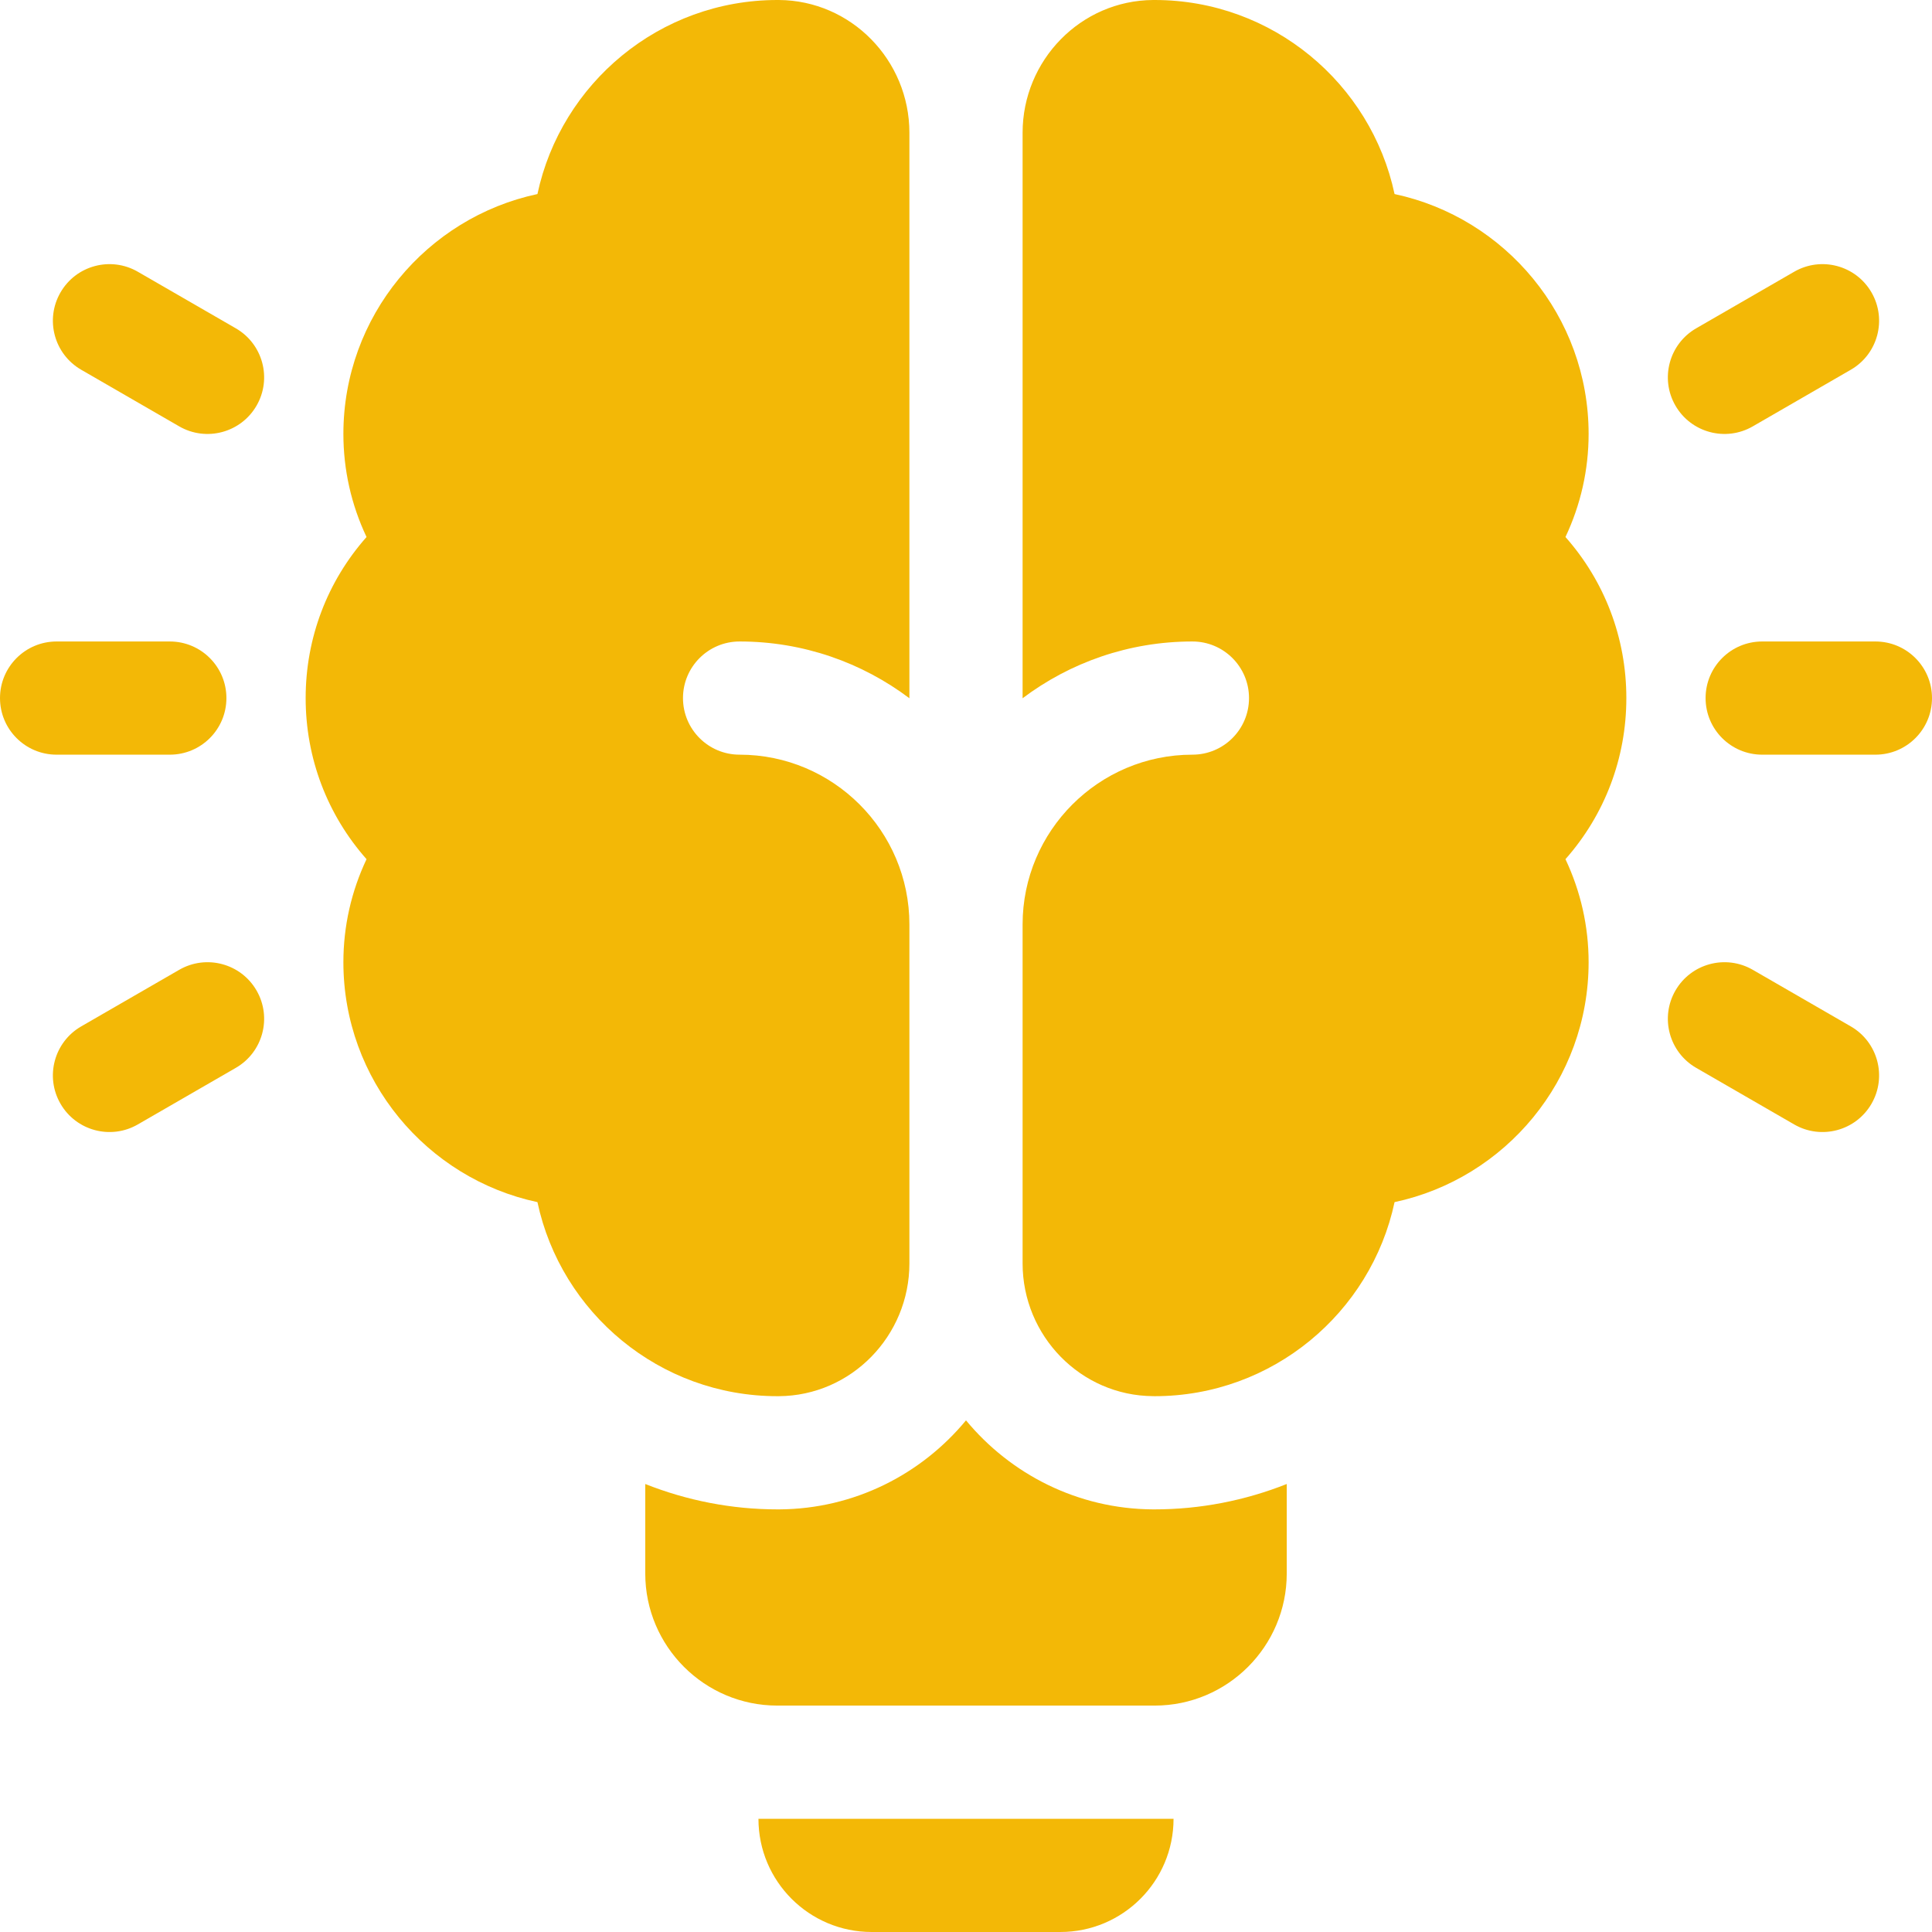 <svg xmlns="http://www.w3.org/2000/svg" width="68" height="68" viewBox="0 0 68 68" fill="none"><g clip-path="url(#clip0_414_240)"><path d="M30.68 68H37.32C39.521 68 41.305 66.216 41.305 64.016H26.695C26.695 66.216 28.479 68 30.68 68Z" fill="#F3B806"></path><path d="M66.008 22.578H62.023C60.923 22.578 60.031 23.47 60.031 24.57C60.031 25.671 60.923 26.562 62.023 26.562H66.008C67.108 26.562 68 25.671 68 24.57C68 23.47 67.108 22.578 66.008 22.578Z" fill="#F3B806"></path><path d="M61.692 15.007L65.142 13.014C66.095 12.464 66.421 11.246 65.871 10.293C65.321 9.34 64.103 9.014 63.15 9.564L59.7 11.556C58.747 12.106 58.42 13.325 58.97 14.277C59.52 15.23 60.739 15.557 61.692 15.007Z" fill="#F3B806"></path><path d="M65.142 36.126L61.692 34.134C60.739 33.584 59.52 33.91 58.97 34.863C58.42 35.816 58.747 37.035 59.7 37.585L63.15 39.577C64.103 40.127 65.321 39.8 65.871 38.848C66.421 37.895 66.095 36.676 65.142 36.126Z" fill="#F3B806"></path><path d="M5.977 26.562C7.077 26.562 7.969 25.671 7.969 24.57C7.969 23.47 7.077 22.578 5.977 22.578H1.992C0.892 22.578 0 23.47 0 24.57C0 25.671 0.892 26.562 1.992 26.562H5.977Z" fill="#F3B806"></path><path d="M8.3 11.556L4.85 9.564C3.897 9.014 2.679 9.34 2.129 10.293C1.578 11.246 1.905 12.464 2.858 13.014L6.308 15.007C7.261 15.557 8.48 15.23 9.03 14.277C9.58 13.325 9.253 12.106 8.3 11.556Z" fill="#F3B806"></path><path d="M9.03 34.863C8.48 33.91 7.261 33.584 6.308 34.134L2.858 36.126C1.905 36.676 1.578 37.895 2.129 38.848C2.679 39.8 3.897 40.127 4.85 39.577L8.3 37.585C9.253 37.035 9.58 35.816 9.03 34.863Z" fill="#F3B806"></path><path d="M55.099 18.901C55.635 17.766 55.914 16.537 55.914 15.273C55.914 11.131 52.982 7.661 49.084 6.83C48.253 2.932 44.783 0 40.641 0C40.623 0 40.606 0 40.589 0C38.038 0.015 35.992 2.122 35.992 4.674V24.576C37.658 23.322 39.728 22.578 41.969 22.578C43.069 22.578 43.961 23.47 43.961 24.57C43.961 25.671 43.069 26.562 41.969 26.562C38.673 26.562 35.992 29.244 35.992 32.539V44.467C35.992 47.018 38.038 49.126 40.589 49.14C40.606 49.141 40.623 49.141 40.641 49.141C44.783 49.141 48.253 46.209 49.084 42.311C52.982 41.48 55.914 38.009 55.914 33.867C55.914 32.604 55.635 31.375 55.099 30.24C56.477 28.682 57.242 26.691 57.242 24.57C57.242 22.449 56.477 20.459 55.099 18.901Z" fill="#F3B806"></path><path d="M27.411 49.141C29.962 49.126 32.008 47.018 32.008 44.467V32.539C32.008 29.244 29.327 26.562 26.031 26.562C24.931 26.562 24.039 25.671 24.039 24.57C24.039 23.47 24.931 22.578 26.031 22.578C28.272 22.578 30.342 23.322 32.008 24.576V4.674C32.008 2.122 29.962 0.015 27.411 0C27.394 0 27.377 0 27.359 0C23.217 0 19.747 2.932 18.916 6.83C15.018 7.661 12.086 11.131 12.086 15.273C12.086 16.537 12.364 17.766 12.901 18.901C11.523 20.459 10.758 22.449 10.758 24.57C10.758 26.691 11.523 28.682 12.901 30.24C12.364 31.375 12.086 32.604 12.086 33.867C12.086 38.009 15.018 41.48 18.916 42.311C19.747 46.209 23.217 49.141 27.359 49.141C27.377 49.141 27.394 49.141 27.411 49.141Z" fill="#F3B806"></path><path d="M40.573 53.125C37.934 53.109 35.572 51.891 34 49.992C32.429 51.891 30.069 53.109 27.434 53.125L27.359 53.125C25.76 53.125 24.182 52.816 22.711 52.232V55.383C22.711 57.946 24.796 60.031 27.359 60.031H40.641C43.204 60.031 45.289 57.946 45.289 55.383V52.232C43.818 52.816 42.24 53.125 40.641 53.125L40.573 53.125Z" fill="#F3B806"></path></g><defs><clipPath id="clip0_414_240"><rect width="68" height="68" fill="white"></rect></clipPath></defs></svg>